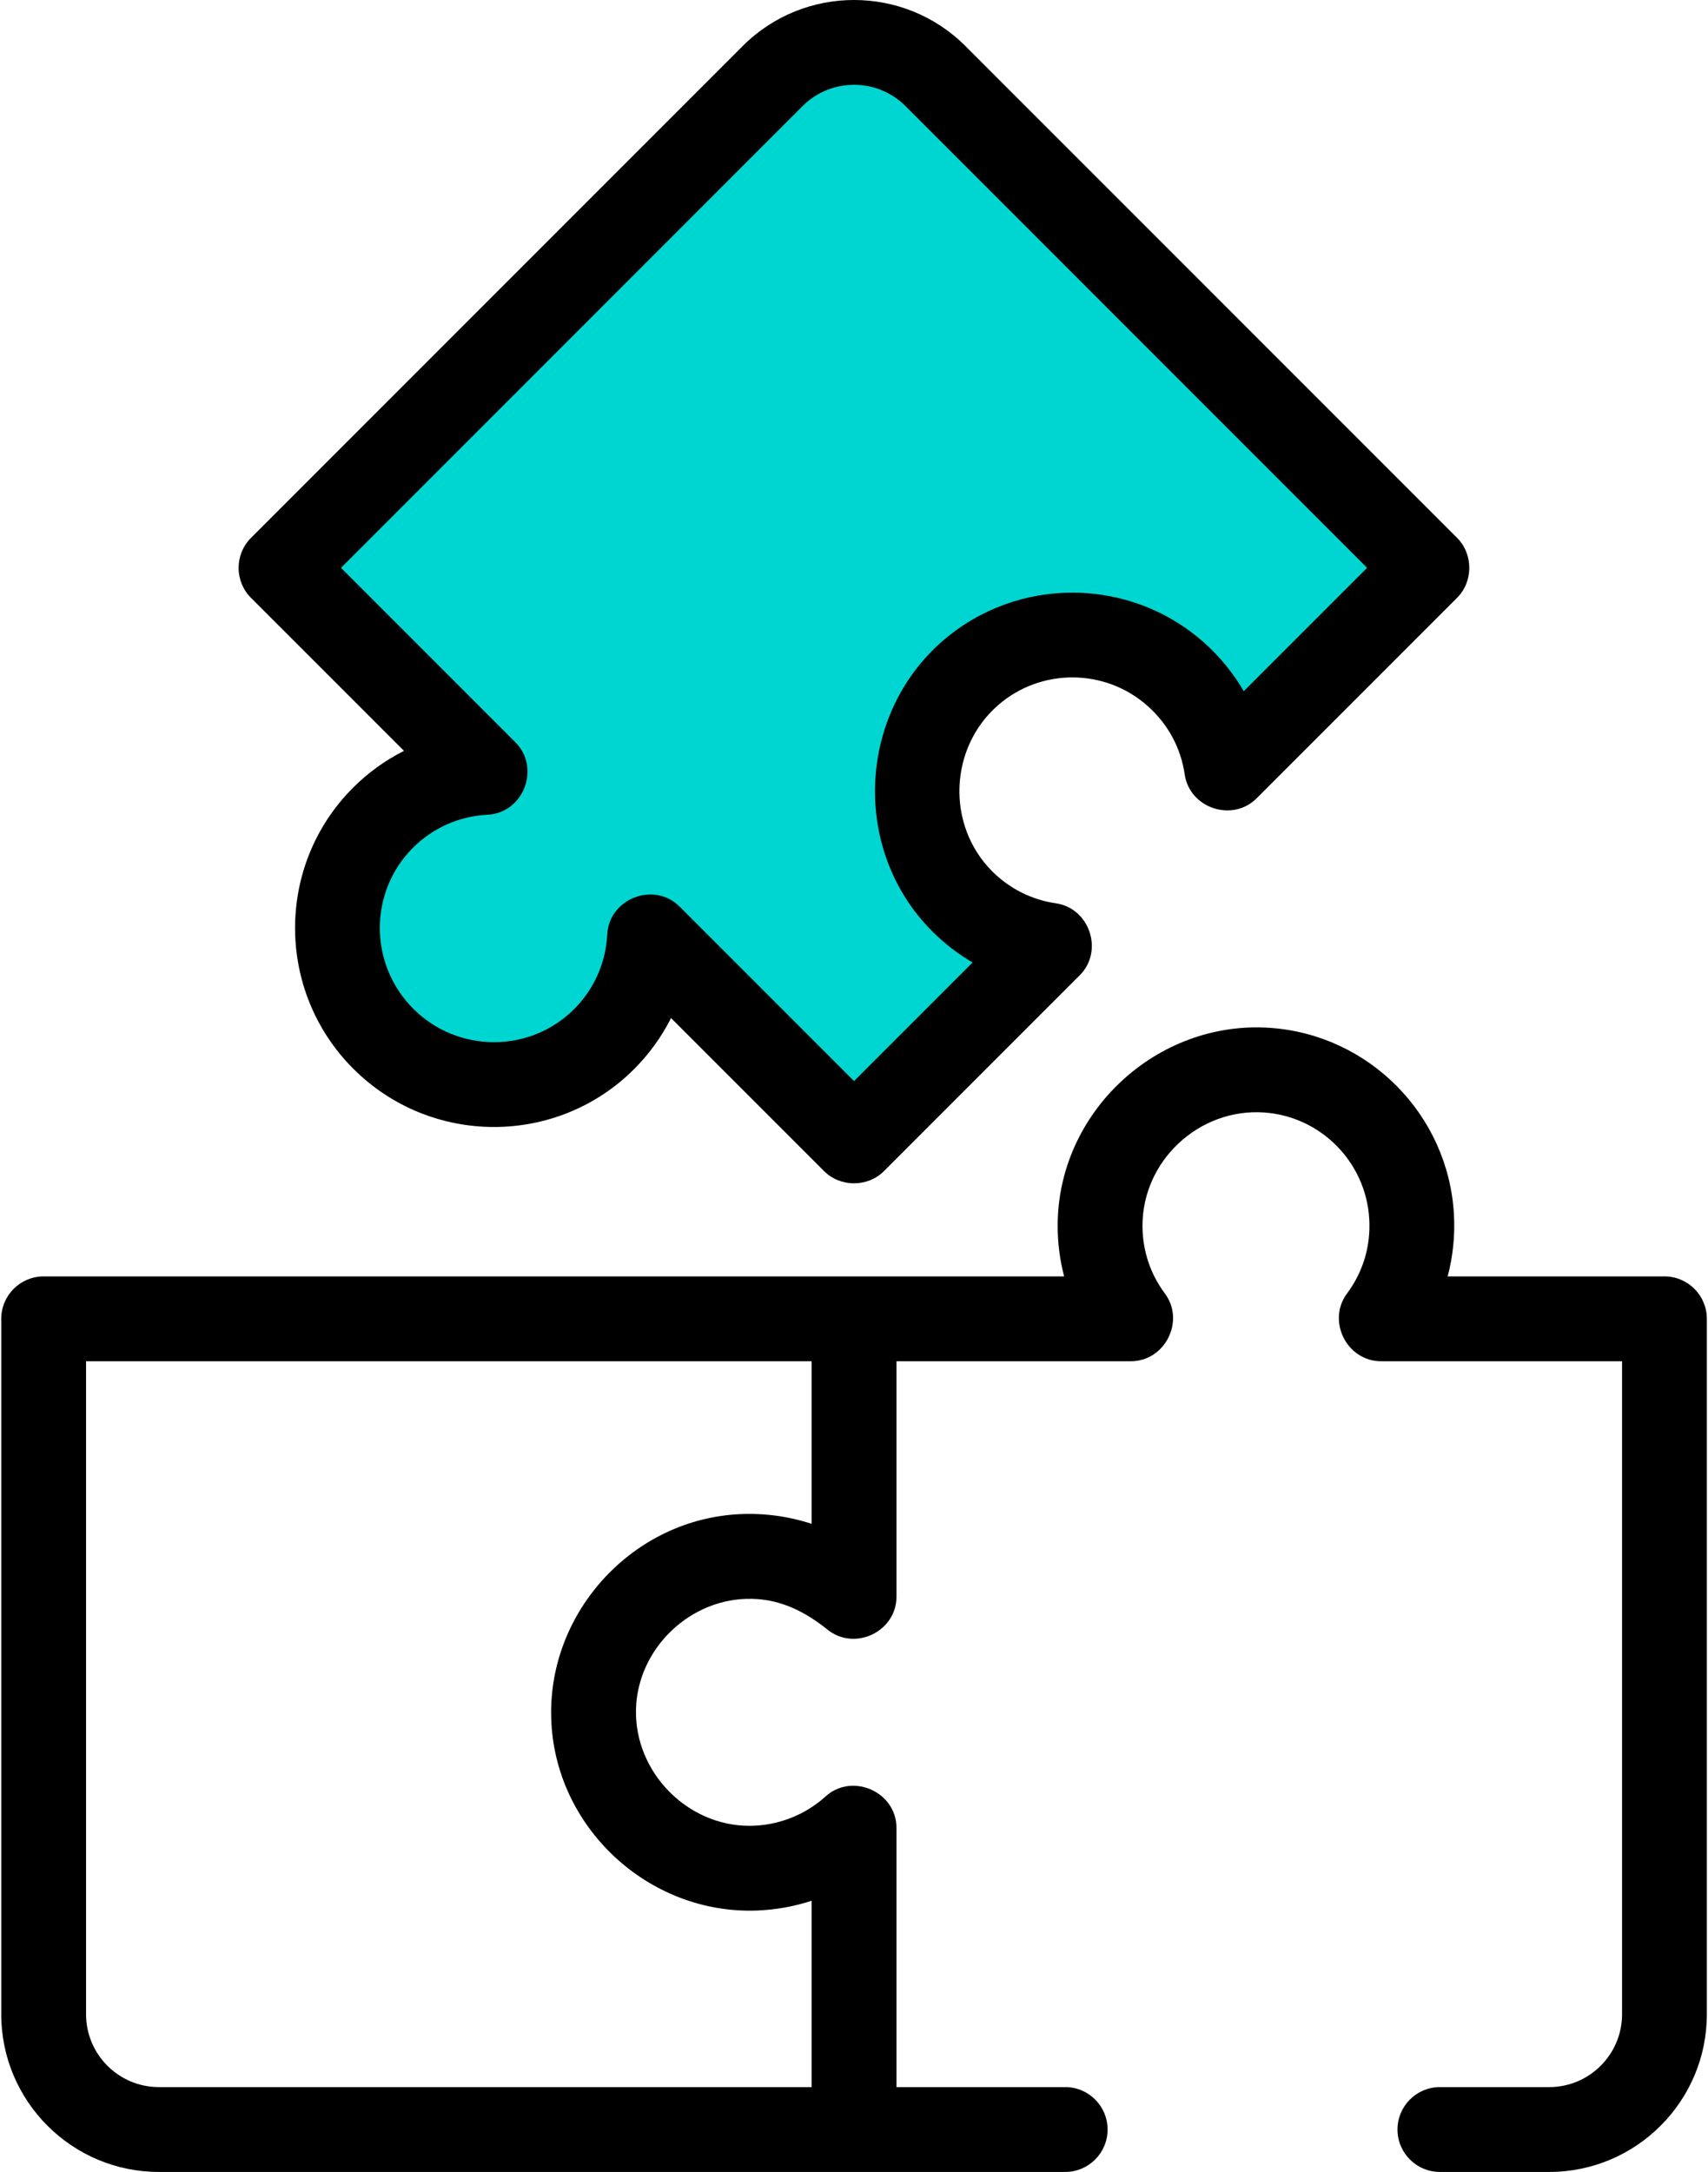 <svg width="59" height="75" viewBox="0 0 59 75" fill="none" xmlns="http://www.w3.org/2000/svg">
<path d="M32.314 2.626L49.295 19.607L42.373 26.529C42.196 25.325 41.612 24.17 40.62 23.285C38.616 21.5 35.543 21.48 33.518 23.241C31.137 25.312 31.044 28.927 33.236 31.119C34.088 31.971 35.155 32.478 36.263 32.64L29.501 39.401L22.439 32.339C22.376 33.627 21.853 34.895 20.87 35.878C18.767 37.982 15.35 37.977 13.24 35.867C11.13 33.758 11.126 30.341 13.229 28.237C14.212 27.254 15.481 26.732 16.769 26.669L9.707 19.607L26.688 2.626C28.241 1.072 30.761 1.072 32.314 2.626V2.626Z" fill="#00D6D1"/>
<path d="M57.495 44.075H50.007C50.191 43.378 50.266 42.65 50.223 41.919C50.023 38.491 47.291 35.728 43.867 35.492C39.961 35.224 36.535 38.402 36.535 42.326C36.535 42.924 36.611 43.511 36.759 44.075L1.508 44.075C0.699 44.075 0.043 44.731 0.043 45.54V69.555C0.043 72.557 2.485 74.999 5.487 74.999L36.795 74.999C37.604 74.999 38.26 74.343 38.26 73.534C38.26 72.725 37.604 72.069 36.795 72.069H30.967V63.119C30.967 61.872 29.439 61.198 28.518 62.033C27.801 62.682 26.855 63.047 25.888 63.047C23.728 63.047 21.917 61.185 21.969 59.029C22.02 56.91 23.864 55.158 25.982 55.209C26.987 55.232 27.82 55.659 28.587 56.274C29.528 57.029 30.967 56.34 30.967 55.135V47.005H39.064C40.244 47.005 40.945 45.614 40.239 44.665C39.732 43.985 39.465 43.176 39.465 42.326C39.465 40.077 41.425 38.259 43.666 38.415C45.622 38.55 47.184 40.129 47.298 42.089C47.353 43.027 47.087 43.918 46.531 44.665C45.825 45.613 46.525 47.005 47.706 47.005H56.031V69.555C56.031 70.941 54.903 72.069 53.517 72.069H49.739C48.93 72.069 48.274 72.725 48.274 73.534C48.274 74.343 48.93 74.999 49.739 74.999H53.517C56.518 74.999 58.96 72.556 58.96 69.555V45.54C58.96 44.731 58.304 44.075 57.495 44.075V44.075ZM28.037 72.069H5.487C4.101 72.069 2.973 70.942 2.973 69.555V47.005H28.037V52.62C27.246 52.359 26.402 52.246 25.571 52.284C21.89 52.448 18.945 55.627 19.04 59.301C19.129 63.072 22.384 66.112 26.149 65.972C26.789 65.947 27.428 65.835 28.037 65.634V72.069Z" fill="black"/>
<path d="M13.955 25.928C13.31 26.253 12.714 26.682 12.193 27.203C9.522 29.875 9.526 34.227 12.204 36.904C14.882 39.582 19.234 39.587 21.906 36.915C22.427 36.394 22.855 35.799 23.18 35.154L28.465 40.438C29.029 41.002 29.973 41.002 30.537 40.438L37.298 33.677C38.134 32.841 37.642 31.362 36.474 31.192C35.635 31.069 34.874 30.687 34.272 30.085C32.681 28.493 32.785 25.821 34.48 24.348C35.959 23.06 38.181 23.075 39.645 24.38C40.347 25.005 40.789 25.822 40.924 26.743C41.095 27.91 42.573 28.402 43.409 27.566L50.332 20.644C50.895 20.081 50.895 19.136 50.332 18.572L33.351 1.592C33.351 1.592 33.351 1.592 33.351 1.592C31.228 -0.531 27.775 -0.531 25.652 1.592L8.671 18.573C8.099 19.145 8.099 20.072 8.671 20.645L13.955 25.928ZM27.724 3.663C28.704 2.683 30.299 2.683 31.279 3.663L47.224 19.608L42.964 23.868C42.602 23.246 42.141 22.679 41.595 22.193C39.032 19.909 35.147 19.885 32.557 22.137C29.603 24.707 29.424 29.38 32.201 32.157C32.624 32.58 33.093 32.941 33.597 33.235L29.501 37.331L23.475 31.305C22.593 30.423 21.038 31.029 20.976 32.269C20.928 33.241 20.523 34.155 19.834 34.844C18.305 36.373 15.811 36.368 14.276 34.833C12.74 33.297 12.735 30.804 14.265 29.274C14.954 28.586 15.868 28.181 16.84 28.134C18.082 28.073 18.686 26.516 17.805 25.634L11.779 19.608L27.724 3.663Z" fill="black"/>
</svg>
